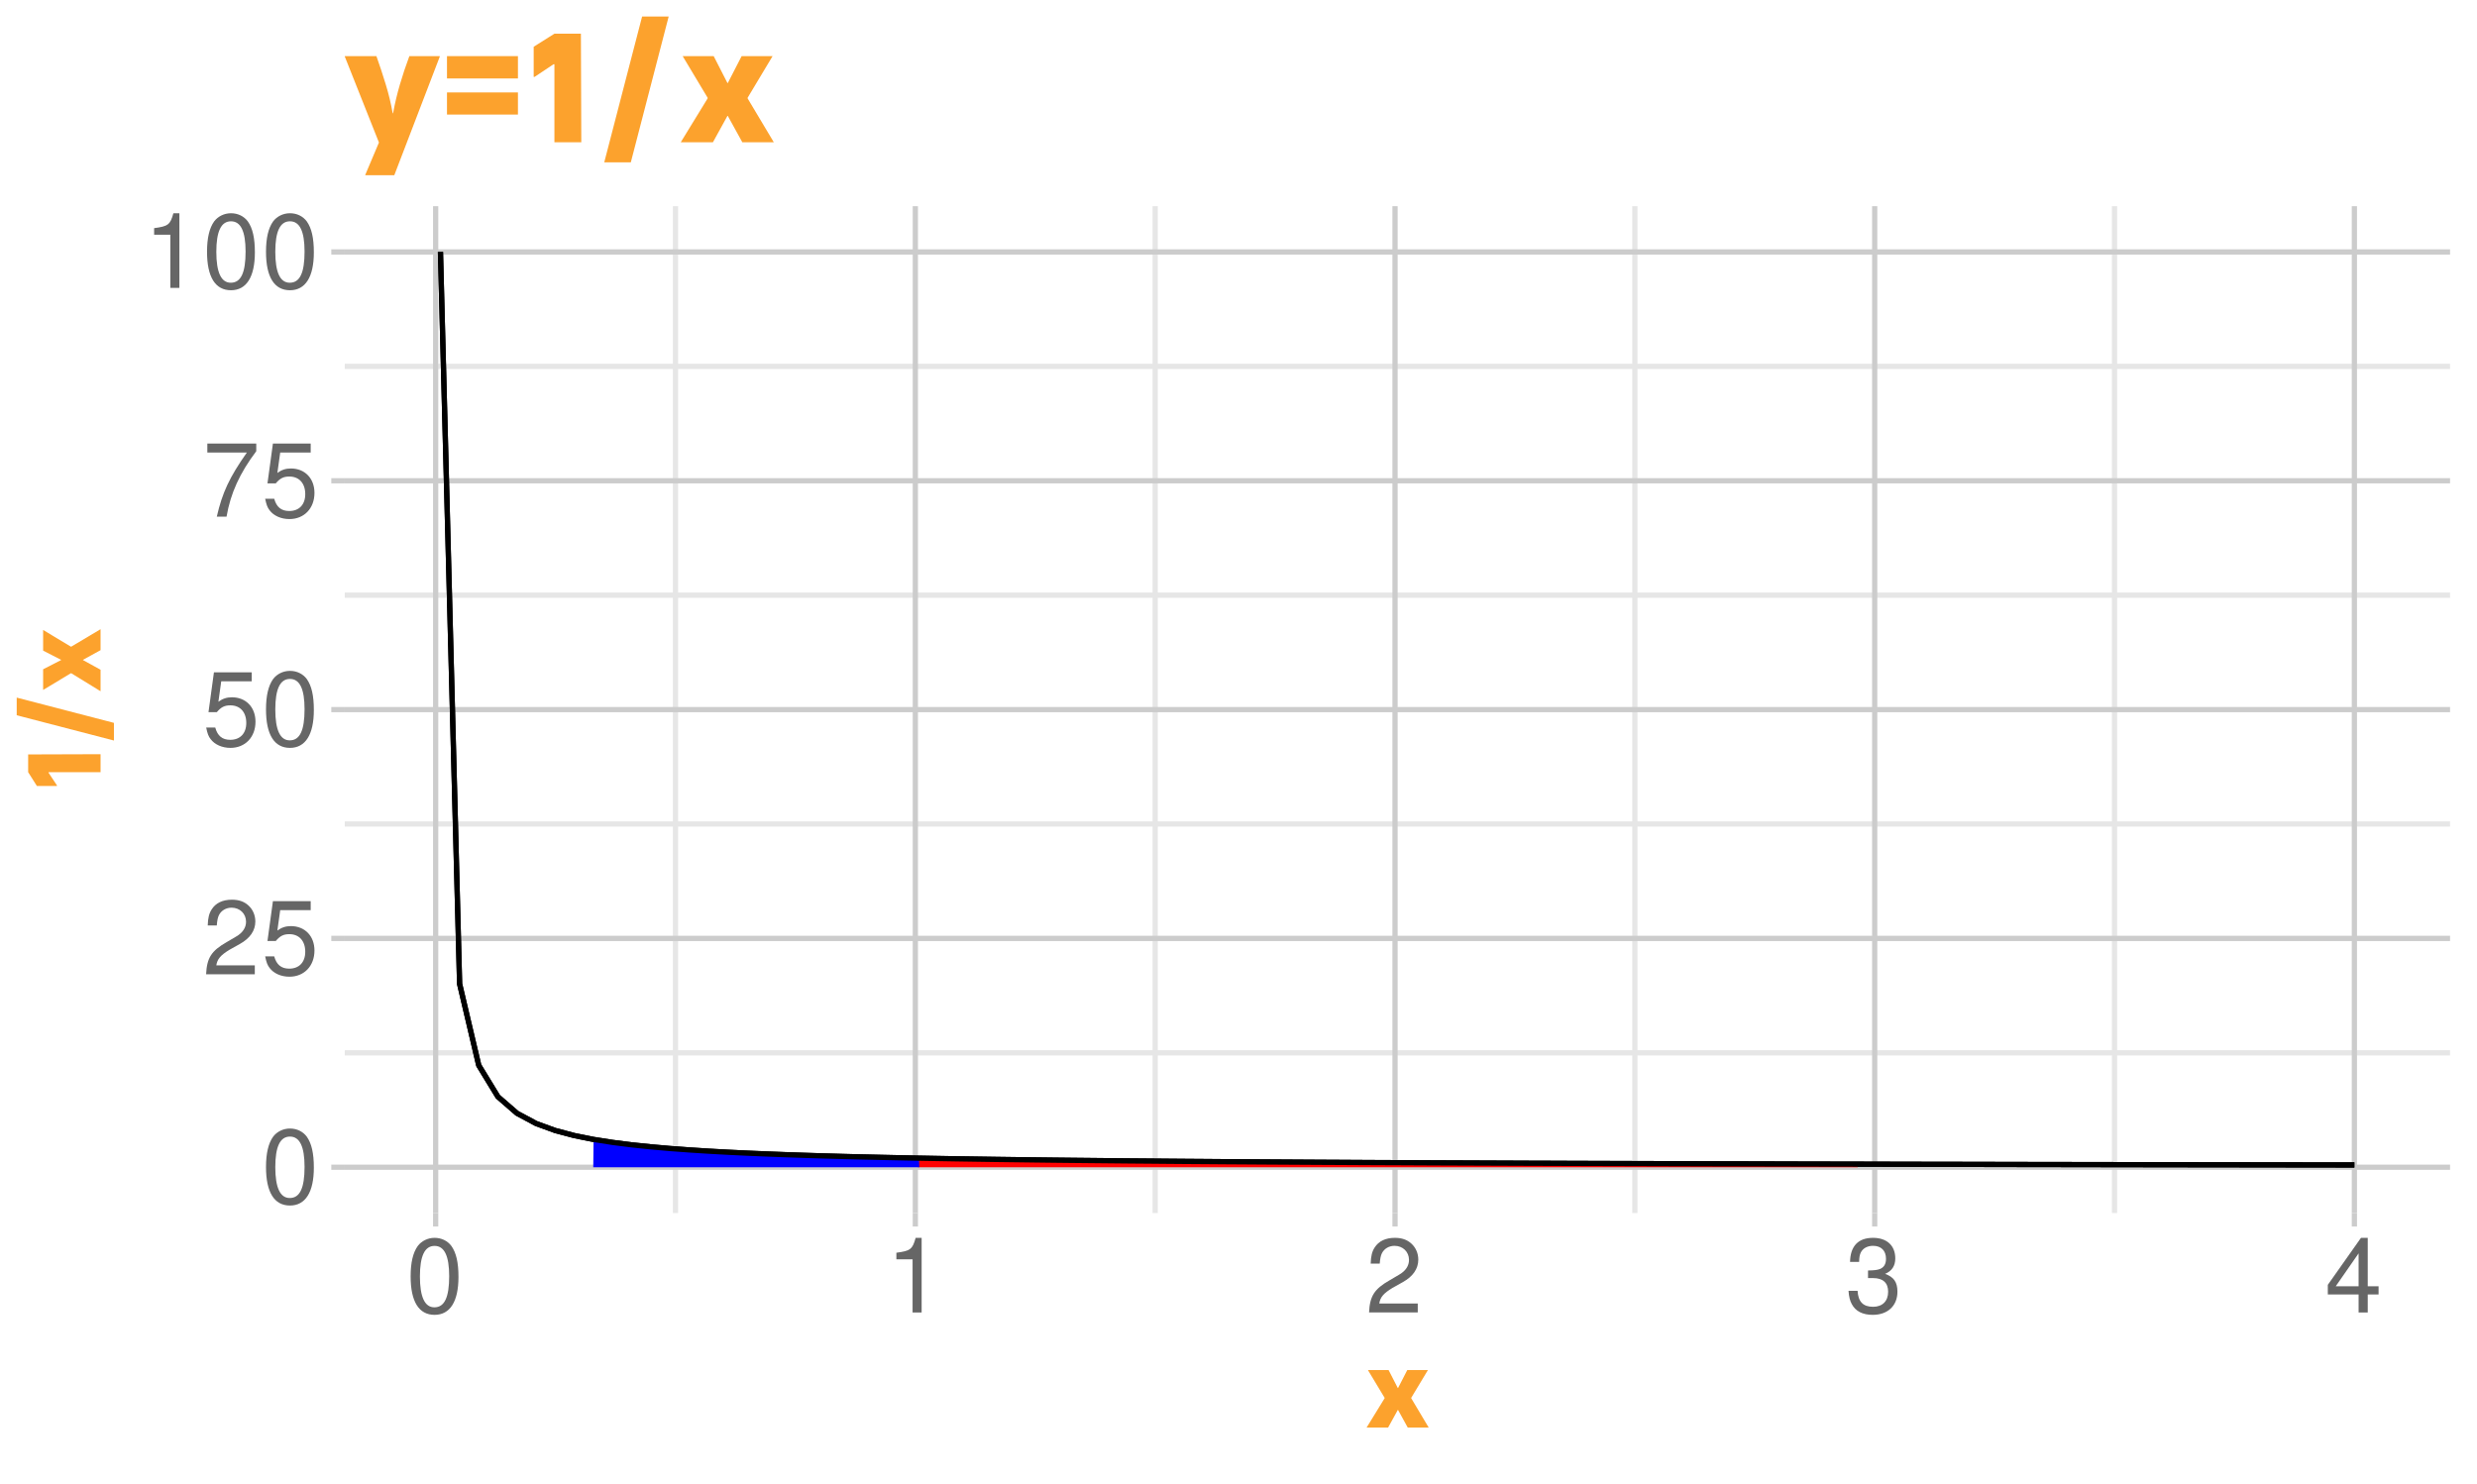 <?xml version="1.0" encoding="UTF-8"?>
<svg xmlns="http://www.w3.org/2000/svg" xmlns:xlink="http://www.w3.org/1999/xlink" width="504" height="302" viewBox="0 0 504 302">
<defs>
<g>
<g id="glyph-0-0">
<path d="M 5.781 -15.188 C 4.391 -15.188 3.125 -14.547 2.359 -13.531 C 1.391 -12.188 0.906 -10.156 0.906 -7.344 C 0.906 -2.219 2.578 0.484 5.781 0.484 C 8.922 0.484 10.641 -2.219 10.641 -7.219 C 10.641 -10.156 10.188 -12.141 9.203 -13.531 C 8.422 -14.578 7.188 -15.188 5.781 -15.188 Z M 5.781 -13.547 C 7.766 -13.547 8.75 -11.516 8.75 -7.391 C 8.75 -3.062 7.797 -1.047 5.734 -1.047 C 3.781 -1.047 2.797 -3.156 2.797 -7.328 C 2.797 -11.516 3.781 -13.547 5.781 -13.547 Z M 5.781 -13.547 "/>
</g>
<g id="glyph-0-1">
<path d="M 10.625 -1.828 L 2.797 -1.828 C 2.984 -3.094 3.656 -3.891 5.484 -5 L 7.578 -6.172 C 9.656 -7.328 10.734 -8.891 10.734 -10.75 C 10.734 -12.016 10.234 -13.188 9.344 -14 C 8.469 -14.812 7.375 -15.188 5.969 -15.188 C 4.078 -15.188 2.672 -14.516 1.844 -13.203 C 1.328 -12.406 1.094 -11.469 1.047 -9.938 L 2.891 -9.938 C 2.969 -10.969 3.094 -11.578 3.344 -12.078 C 3.828 -13 4.781 -13.562 5.906 -13.562 C 7.578 -13.562 8.844 -12.344 8.844 -10.703 C 8.844 -9.484 8.141 -8.438 6.828 -7.688 L 4.891 -6.547 C 1.781 -4.766 0.875 -3.344 0.719 -0.016 L 10.625 -0.016 Z M 10.625 -1.828 "/>
</g>
<g id="glyph-0-2">
<path d="M 10 -14.891 L 2.312 -14.891 L 1.203 -6.781 L 2.891 -6.781 C 3.766 -7.812 4.469 -8.172 5.656 -8.172 C 7.641 -8.172 8.891 -6.797 8.891 -4.594 C 8.891 -2.453 7.641 -1.156 5.625 -1.156 C 4.016 -1.156 3.031 -1.969 2.578 -3.656 L 0.734 -3.656 C 0.984 -2.438 1.203 -1.844 1.641 -1.297 C 2.484 -0.172 3.984 0.484 5.672 0.484 C 8.672 0.484 10.766 -1.703 10.766 -4.844 C 10.766 -7.797 8.812 -9.812 5.969 -9.812 C 4.906 -9.812 4.078 -9.531 3.219 -8.906 L 3.797 -13.062 L 10 -13.062 Z M 10 -14.891 "/>
</g>
<g id="glyph-0-3">
<path d="M 10.922 -14.891 L 0.969 -14.891 L 0.969 -13.062 L 9.016 -13.062 C 5.453 -8 4.016 -4.891 2.891 0 L 4.875 0 C 5.688 -4.766 7.562 -8.859 10.922 -13.328 Z M 10.922 -14.891 "/>
</g>
<g id="glyph-0-4">
<path d="M 5.438 -10.812 L 5.438 0 L 7.281 0 L 7.281 -15.188 L 6.062 -15.188 C 5.422 -12.859 5 -12.531 2.141 -12.156 L 2.141 -10.812 Z M 5.438 -10.812 "/>
</g>
<g id="glyph-0-5">
<path d="M 4.641 -7 L 5.656 -7 C 7.672 -7 8.734 -6.047 8.734 -4.219 C 8.734 -2.312 7.578 -1.156 5.672 -1.156 C 3.641 -1.156 2.641 -2.188 2.516 -4.406 L 0.672 -4.406 C 0.75 -3.188 0.969 -2.391 1.328 -1.719 C 2.094 -0.25 3.547 0.484 5.594 0.484 C 8.656 0.484 10.625 -1.359 10.625 -4.234 C 10.625 -6.172 9.891 -7.219 8.109 -7.859 C 9.484 -8.422 10.188 -9.469 10.188 -11 C 10.188 -13.609 8.484 -15.188 5.656 -15.188 C 2.641 -15.188 1.047 -13.5 0.984 -10.297 L 2.828 -10.297 C 2.859 -11.219 2.938 -11.734 3.172 -12.203 C 3.594 -13.062 4.516 -13.562 5.672 -13.562 C 7.312 -13.562 8.297 -12.578 8.297 -10.938 C 8.297 -9.875 7.922 -9.219 7.094 -8.859 C 6.594 -8.656 5.922 -8.562 4.641 -8.547 Z M 4.641 -7 "/>
</g>
<g id="glyph-0-6">
<path d="M 6.859 -3.672 L 6.859 0 L 8.719 0 L 8.719 -3.672 L 10.922 -3.672 L 10.922 -5.328 L 8.719 -5.328 L 8.719 -15.188 L 7.344 -15.188 L 0.594 -5.625 L 0.594 -3.672 Z M 6.859 -5.328 L 2.203 -5.328 L 6.859 -12.031 Z M 6.859 -5.328 "/>
</g>
<g id="glyph-1-0">
<path d="M 9.312 -6.172 L 12.859 -0.219 L 8.594 -0.219 L 6.625 -3.797 L 6.578 -3.797 L 4.609 -0.219 L 0.234 -0.219 L 3.891 -6.172 L 3.891 -6.266 L 0.5 -11.906 L 4.703 -11.906 L 6.578 -8.25 L 6.625 -8.25 L 8.5 -11.906 L 12.703 -11.906 L 9.312 -6.266 Z M 9.312 -6.172 "/>
</g>
<g id="glyph-2-0">
<path d="M -9.094 -0.953 L -13.172 -0.953 L -14.953 -3.766 L -14.953 -7.375 L -0.219 -7.422 L -0.219 -3.766 L -10.797 -3.766 L -10.797 -3.641 L -9.094 -1.078 Z M -9.094 -0.953 "/>
</g>
<g id="glyph-2-1">
<path d="M -17.281 -6.344 L -17.281 -9.938 L 2.5 -4.797 L 2.5 -1.203 Z M -17.281 -6.344 "/>
</g>
<g id="glyph-2-2">
<path d="M -6.172 -9.312 L -0.219 -12.859 L -0.219 -8.594 L -3.797 -6.625 L -3.797 -6.578 L -0.219 -4.609 L -0.219 -0.234 L -6.172 -3.891 L -6.266 -3.891 L -11.906 -0.5 L -11.906 -4.703 L -8.25 -6.578 L -8.25 -6.625 L -11.906 -8.5 L -11.906 -12.703 L -6.266 -9.312 Z M -6.172 -9.312 "/>
</g>
<g id="glyph-3-0">
<path d="M 4.172 6.297 L 6.953 -0.281 L 0 -17.781 L 0 -17.859 L 6.438 -17.859 C 7.113 -15.961 7.742 -14.051 8.328 -12.125 C 8.922 -10.207 9.395 -8.242 9.75 -6.234 L 9.828 -6.234 C 10.191 -8.223 10.656 -10.176 11.219 -12.094 C 11.781 -14.008 12.422 -15.93 13.141 -17.859 L 19.328 -17.859 L 19.328 -17.75 L 10.078 6.375 L 4.172 6.375 Z M 4.172 6.297 "/>
</g>
<g id="glyph-3-1">
<path d="M 1.797 -17.859 L 16.234 -17.859 L 16.234 -13.312 L 1.797 -13.312 Z M 1.797 -10.469 L 16.234 -10.469 L 16.234 -5.969 L 1.797 -5.969 Z M 1.797 -10.469 "/>
</g>
<g id="glyph-3-2">
<path d="M 1.438 -13.641 L 1.438 -19.766 L 5.656 -22.422 L 11.047 -22.422 L 11.125 -0.328 L 5.656 -0.328 L 5.656 -16.203 L 5.469 -16.203 L 1.625 -13.641 Z M 1.438 -13.641 "/>
</g>
<g id="glyph-3-3">
<path d="M 9.5 -25.922 L 14.906 -25.922 L 7.203 3.75 L 1.797 3.75 Z M 9.5 -25.922 "/>
</g>
<g id="glyph-3-4">
<path d="M 13.969 -9.25 L 19.297 -0.328 L 12.891 -0.328 L 9.938 -5.688 L 9.859 -5.688 L 6.906 -0.328 L 0.359 -0.328 L 5.828 -9.25 L 5.828 -9.391 L 0.75 -17.859 L 7.062 -17.859 L 9.859 -12.391 L 9.938 -12.391 L 12.75 -17.859 L 19.047 -17.859 L 13.969 -9.391 Z M 13.969 -9.25 "/>
</g>
</g>
<clipPath id="clip-0">
<path clip-rule="nonzero" d="M 70.152 41.957 L 498.523 41.957 L 498.523 246.848 L 70.152 246.848 Z M 70.152 41.957 "/>
</clipPath>
<clipPath id="clip-1">
<path clip-rule="nonzero" d="M 70.152 213 L 498.523 213 L 498.523 215 L 70.152 215 Z M 70.152 213 "/>
</clipPath>
<clipPath id="clip-2">
<path clip-rule="nonzero" d="M 70.152 167 L 498.523 167 L 498.523 169 L 70.152 169 Z M 70.152 167 "/>
</clipPath>
<clipPath id="clip-3">
<path clip-rule="nonzero" d="M 70.152 120 L 498.523 120 L 498.523 122 L 70.152 122 Z M 70.152 120 "/>
</clipPath>
<clipPath id="clip-4">
<path clip-rule="nonzero" d="M 70.152 74 L 498.523 74 L 498.523 76 L 70.152 76 Z M 70.152 74 "/>
</clipPath>
<clipPath id="clip-5">
<path clip-rule="nonzero" d="M 136 41.957 L 138 41.957 L 138 246.848 L 136 246.848 Z M 136 41.957 "/>
</clipPath>
<clipPath id="clip-6">
<path clip-rule="nonzero" d="M 234 41.957 L 236 41.957 L 236 246.848 L 234 246.848 Z M 234 41.957 "/>
</clipPath>
<clipPath id="clip-7">
<path clip-rule="nonzero" d="M 332 41.957 L 334 41.957 L 334 246.848 L 332 246.848 Z M 332 41.957 "/>
</clipPath>
<clipPath id="clip-8">
<path clip-rule="nonzero" d="M 429 41.957 L 431 41.957 L 431 246.848 L 429 246.848 Z M 429 41.957 "/>
</clipPath>
<clipPath id="clip-9">
<path clip-rule="nonzero" d="M 70.152 237 L 498.523 237 L 498.523 239 L 70.152 239 Z M 70.152 237 "/>
</clipPath>
<clipPath id="clip-10">
<path clip-rule="nonzero" d="M 70.152 190 L 498.523 190 L 498.523 192 L 70.152 192 Z M 70.152 190 "/>
</clipPath>
<clipPath id="clip-11">
<path clip-rule="nonzero" d="M 70.152 143 L 498.523 143 L 498.523 145 L 70.152 145 Z M 70.152 143 "/>
</clipPath>
<clipPath id="clip-12">
<path clip-rule="nonzero" d="M 70.152 97 L 498.523 97 L 498.523 99 L 70.152 99 Z M 70.152 97 "/>
</clipPath>
<clipPath id="clip-13">
<path clip-rule="nonzero" d="M 70.152 50 L 498.523 50 L 498.523 52 L 70.152 52 Z M 70.152 50 "/>
</clipPath>
<clipPath id="clip-14">
<path clip-rule="nonzero" d="M 88 41.957 L 90 41.957 L 90 246.848 L 88 246.848 Z M 88 41.957 "/>
</clipPath>
<clipPath id="clip-15">
<path clip-rule="nonzero" d="M 185 41.957 L 187 41.957 L 187 246.848 L 185 246.848 Z M 185 41.957 "/>
</clipPath>
<clipPath id="clip-16">
<path clip-rule="nonzero" d="M 283 41.957 L 285 41.957 L 285 246.848 L 283 246.848 Z M 283 41.957 "/>
</clipPath>
<clipPath id="clip-17">
<path clip-rule="nonzero" d="M 380 41.957 L 382 41.957 L 382 246.848 L 380 246.848 Z M 380 41.957 "/>
</clipPath>
<clipPath id="clip-18">
<path clip-rule="nonzero" d="M 478 41.957 L 480 41.957 L 480 246.848 L 478 246.848 Z M 478 41.957 "/>
</clipPath>
</defs>
<rect x="-50.4" y="-30.2" width="604.8" height="362.4" fill="rgb(100%, 100%, 100%)" fill-opacity="1"/>
<path fill="none" stroke-width="1.067" stroke-linecap="round" stroke-linejoin="round" stroke="rgb(100%, 100%, 100%)" stroke-opacity="1" stroke-miterlimit="10" d="M 0 302 L 504 302 L 504 0 L 0 0 Z M 0 302 "/>
<g clip-path="url(#clip-0)">
<path fill-rule="nonzero" fill="rgb(100%, 100%, 100%)" fill-opacity="1" stroke-width="1.067" stroke-linecap="round" stroke-linejoin="round" stroke="rgb(100%, 100%, 100%)" stroke-opacity="1" stroke-miterlimit="10" d="M 70.152 246.848 L 498.523 246.848 L 498.523 41.957 L 70.152 41.957 Z M 70.152 246.848 "/>
</g>
<g clip-path="url(#clip-1)">
<path fill="none" stroke-width="1.067" stroke-linecap="butt" stroke-linejoin="round" stroke="rgb(90.196%, 90.196%, 90.196%)" stroke-opacity="1" stroke-miterlimit="10" d="M 70.152 214.254 L 498.52 214.254 "/>
</g>
<g clip-path="url(#clip-2)">
<path fill="none" stroke-width="1.067" stroke-linecap="butt" stroke-linejoin="round" stroke="rgb(90.196%, 90.196%, 90.196%)" stroke-opacity="1" stroke-miterlimit="10" d="M 70.152 167.688 L 498.52 167.688 "/>
</g>
<g clip-path="url(#clip-3)">
<path fill="none" stroke-width="1.067" stroke-linecap="butt" stroke-linejoin="round" stroke="rgb(90.196%, 90.196%, 90.196%)" stroke-opacity="1" stroke-miterlimit="10" d="M 70.152 121.121 L 498.52 121.121 "/>
</g>
<g clip-path="url(#clip-4)">
<path fill="none" stroke-width="1.067" stroke-linecap="butt" stroke-linejoin="round" stroke="rgb(90.196%, 90.196%, 90.196%)" stroke-opacity="1" stroke-miterlimit="10" d="M 70.152 74.555 L 498.52 74.555 "/>
</g>
<g clip-path="url(#clip-5)">
<path fill="none" stroke-width="1.067" stroke-linecap="butt" stroke-linejoin="round" stroke="rgb(90.196%, 90.196%, 90.196%)" stroke-opacity="1" stroke-miterlimit="10" d="M 137.445 246.848 L 137.445 41.957 "/>
</g>
<g clip-path="url(#clip-6)">
<path fill="none" stroke-width="1.067" stroke-linecap="butt" stroke-linejoin="round" stroke="rgb(90.196%, 90.196%, 90.196%)" stroke-opacity="1" stroke-miterlimit="10" d="M 235.047 246.848 L 235.047 41.957 "/>
</g>
<g clip-path="url(#clip-7)">
<path fill="none" stroke-width="1.067" stroke-linecap="butt" stroke-linejoin="round" stroke="rgb(90.196%, 90.196%, 90.196%)" stroke-opacity="1" stroke-miterlimit="10" d="M 332.648 246.848 L 332.648 41.957 "/>
</g>
<g clip-path="url(#clip-8)">
<path fill="none" stroke-width="1.067" stroke-linecap="butt" stroke-linejoin="round" stroke="rgb(90.196%, 90.196%, 90.196%)" stroke-opacity="1" stroke-miterlimit="10" d="M 430.25 246.848 L 430.25 41.957 "/>
</g>
<g clip-path="url(#clip-9)">
<path fill="none" stroke-width="1.067" stroke-linecap="butt" stroke-linejoin="round" stroke="rgb(80%, 80%, 80%)" stroke-opacity="1" stroke-miterlimit="10" d="M 70.152 237.535 L 498.52 237.535 "/>
</g>
<g clip-path="url(#clip-10)">
<path fill="none" stroke-width="1.067" stroke-linecap="butt" stroke-linejoin="round" stroke="rgb(80%, 80%, 80%)" stroke-opacity="1" stroke-miterlimit="10" d="M 70.152 190.969 L 498.52 190.969 "/>
</g>
<g clip-path="url(#clip-11)">
<path fill="none" stroke-width="1.067" stroke-linecap="butt" stroke-linejoin="round" stroke="rgb(80%, 80%, 80%)" stroke-opacity="1" stroke-miterlimit="10" d="M 70.152 144.402 L 498.52 144.402 "/>
</g>
<g clip-path="url(#clip-12)">
<path fill="none" stroke-width="1.067" stroke-linecap="butt" stroke-linejoin="round" stroke="rgb(80%, 80%, 80%)" stroke-opacity="1" stroke-miterlimit="10" d="M 70.152 97.84 L 498.52 97.84 "/>
</g>
<g clip-path="url(#clip-13)">
<path fill="none" stroke-width="1.067" stroke-linecap="butt" stroke-linejoin="round" stroke="rgb(80%, 80%, 80%)" stroke-opacity="1" stroke-miterlimit="10" d="M 70.152 51.273 L 498.52 51.273 "/>
</g>
<g clip-path="url(#clip-14)">
<path fill="none" stroke-width="1.067" stroke-linecap="butt" stroke-linejoin="round" stroke="rgb(80%, 80%, 80%)" stroke-opacity="1" stroke-miterlimit="10" d="M 88.645 246.848 L 88.645 41.957 "/>
</g>
<g clip-path="url(#clip-15)">
<path fill="none" stroke-width="1.067" stroke-linecap="butt" stroke-linejoin="round" stroke="rgb(80%, 80%, 80%)" stroke-opacity="1" stroke-miterlimit="10" d="M 186.246 246.848 L 186.246 41.957 "/>
</g>
<g clip-path="url(#clip-16)">
<path fill="none" stroke-width="1.067" stroke-linecap="butt" stroke-linejoin="round" stroke="rgb(80%, 80%, 80%)" stroke-opacity="1" stroke-miterlimit="10" d="M 283.848 246.848 L 283.848 41.957 "/>
</g>
<g clip-path="url(#clip-17)">
<path fill="none" stroke-width="1.067" stroke-linecap="butt" stroke-linejoin="round" stroke="rgb(80%, 80%, 80%)" stroke-opacity="1" stroke-miterlimit="10" d="M 381.449 246.848 L 381.449 41.957 "/>
</g>
<g clip-path="url(#clip-18)">
<path fill="none" stroke-width="1.067" stroke-linecap="butt" stroke-linejoin="round" stroke="rgb(80%, 80%, 80%)" stroke-opacity="1" stroke-miterlimit="10" d="M 479.051 246.848 L 479.051 41.957 "/>
</g>
<path fill="none" stroke-width="1.067" stroke-linecap="butt" stroke-linejoin="round" stroke="rgb(0%, 0%, 0%)" stroke-opacity="1" stroke-miterlimit="10" d="M 89.621 51.273 L 93.516 200.207 L 97.41 216.793 L 101.305 223.176 L 105.199 226.555 L 109.094 228.645 L 112.988 230.066 L 116.883 231.098 L 120.777 231.879 L 124.672 232.488 L 128.566 232.98 L 132.461 233.387 L 136.352 233.727 L 140.246 234.012 L 144.141 234.262 L 148.035 234.477 L 151.93 234.664 L 155.824 234.828 L 159.719 234.977 L 163.613 235.109 L 167.508 235.23 L 171.402 235.34 L 175.297 235.438 L 179.191 235.527 L 183.086 235.609 L 186.98 235.688 L 190.875 235.758 L 194.766 235.824 L 202.555 235.941 L 210.344 236.043 L 214.238 236.09 L 218.133 236.133 L 229.816 236.25 L 233.711 236.281 L 237.605 236.316 L 241.5 236.348 L 245.395 236.375 L 249.289 236.406 L 253.18 236.43 L 257.074 236.457 L 268.758 236.527 L 272.652 236.547 L 276.547 236.57 L 280.441 236.59 L 284.336 236.605 L 292.125 236.645 L 307.703 236.707 L 311.594 236.723 L 315.488 236.734 L 319.383 236.75 L 350.539 236.844 L 354.434 236.852 L 358.328 236.863 L 362.223 236.871 L 366.117 236.883 L 370.008 236.891 L 381.691 236.914 L 385.586 236.926 L 393.375 236.941 L 397.27 236.945 L 412.848 236.977 L 416.742 236.98 L 424.531 236.996 L 428.422 237 L 432.316 237.008 L 436.211 237.012 L 440.105 237.02 L 444 237.023 L 447.895 237.031 L 455.684 237.039 L 459.578 237.047 L 467.367 237.055 L 471.262 237.062 L 479.051 237.07 "/>
<path fill-rule="nonzero" fill="rgb(100%, 0%, 0%)" fill-opacity="1" d="M 186.98 235.688 L 187.168 235.691 L 190.684 235.754 L 190.875 235.758 L 191.062 235.762 L 194.578 235.82 L 194.766 235.824 L 194.957 235.824 L 198.473 235.879 L 198.66 235.883 L 198.852 235.887 L 202.363 235.938 L 202.555 235.941 L 202.746 235.941 L 206.258 235.992 L 206.449 235.992 L 206.641 235.996 L 210.152 236.039 L 210.344 236.043 L 210.535 236.043 L 214.047 236.086 L 214.238 236.09 L 214.43 236.09 L 217.941 236.129 L 218.133 236.133 L 218.324 236.133 L 221.836 236.172 L 222.027 236.172 L 222.219 236.176 L 225.73 236.211 L 225.922 236.211 L 226.113 236.215 L 229.625 236.246 L 229.816 236.25 L 230.008 236.25 L 233.52 236.281 L 233.711 236.281 L 233.902 236.285 L 237.414 236.312 L 237.605 236.316 L 237.797 236.316 L 241.309 236.344 L 241.5 236.348 L 241.688 236.348 L 245.203 236.375 L 245.395 236.375 L 245.582 236.379 L 249.098 236.402 L 249.289 236.406 L 249.477 236.406 L 252.992 236.43 L 253.18 236.43 L 253.371 236.434 L 256.887 236.457 L 257.266 236.457 L 260.777 236.48 L 261.16 236.48 L 264.672 236.504 L 265.055 236.504 L 268.566 236.527 L 268.949 236.527 L 272.461 236.547 L 272.652 236.547 L 272.844 236.551 L 276.355 236.566 L 276.547 236.57 L 276.738 236.57 L 280.25 236.586 L 280.441 236.59 L 280.633 236.59 L 284.145 236.605 L 284.336 236.605 L 284.527 236.609 L 288.039 236.625 L 288.422 236.625 L 291.934 236.641 L 292.125 236.645 L 292.316 236.645 L 295.828 236.66 L 296.211 236.66 L 299.723 236.676 L 300.105 236.676 L 303.617 236.691 L 303.996 236.691 L 307.512 236.707 L 307.891 236.707 L 311.406 236.719 L 311.594 236.723 L 311.785 236.723 L 315.301 236.734 L 315.68 236.734 L 319.191 236.746 L 319.383 236.75 L 319.574 236.75 L 323.086 236.762 L 323.469 236.762 L 326.98 236.773 L 327.363 236.773 L 330.875 236.785 L 331.258 236.785 L 334.77 236.797 L 335.152 236.797 L 338.664 236.809 L 339.047 236.809 L 342.559 236.82 L 342.941 236.82 L 346.453 236.832 L 346.836 236.832 L 350.348 236.84 L 350.539 236.844 L 350.73 236.844 L 354.242 236.852 L 354.625 236.852 L 358.137 236.863 L 358.52 236.863 L 362.031 236.871 L 362.41 236.871 L 365.926 236.879 L 366.117 236.883 L 366.305 236.883 L 369.82 236.891 L 370.199 236.891 L 373.715 236.898 L 374.094 236.898 L 377.605 236.906 L 377.797 236.906 L 377.988 237.535 L 186.789 237.535 Z M 186.98 235.688 "/>
<path fill-rule="nonzero" fill="rgb(0%, 0%, 100%)" fill-opacity="1" d="M 120.777 231.879 L 120.844 231.887 L 124.605 232.48 L 124.738 232.496 L 128.5 232.973 L 128.633 232.988 L 132.395 233.379 L 132.461 233.387 L 132.523 233.391 L 136.285 233.719 L 136.352 233.727 L 136.418 233.73 L 140.18 234.008 L 140.312 234.016 L 144.074 234.258 L 144.207 234.266 L 147.969 234.473 L 148.035 234.477 L 148.102 234.477 L 151.863 234.66 L 151.996 234.668 L 155.758 234.828 L 155.824 234.828 L 155.891 234.832 L 159.652 234.977 L 159.719 234.977 L 159.785 234.98 L 163.547 235.109 L 163.613 235.109 L 163.68 235.113 L 167.441 235.23 L 167.508 235.23 L 167.574 235.234 L 171.336 235.336 L 171.402 235.34 L 171.469 235.34 L 175.23 235.438 L 175.297 235.438 L 175.363 235.441 L 179.125 235.527 L 179.191 235.527 L 179.258 235.531 L 183.02 235.609 L 183.086 235.609 L 183.152 235.613 L 186.914 235.688 L 186.98 235.688 L 187.047 237.535 L 120.711 237.535 Z M 120.777 231.879 "/>
<path fill="none" stroke-width="1.067" stroke-linecap="butt" stroke-linejoin="round" stroke="rgb(0%, 0%, 0%)" stroke-opacity="1" stroke-miterlimit="10" d="M 89.621 51.273 L 93.516 200.207 L 97.41 216.793 L 101.305 223.176 L 105.199 226.555 L 109.094 228.645 L 112.988 230.066 L 116.883 231.098 L 120.777 231.879 L 124.672 232.488 L 128.566 232.98 L 132.461 233.387 L 136.352 233.727 L 140.246 234.012 L 144.141 234.262 L 148.035 234.477 L 151.93 234.664 L 155.824 234.828 L 159.719 234.977 L 163.613 235.109 L 167.508 235.23 L 171.402 235.34 L 175.297 235.438 L 179.191 235.527 L 183.086 235.609 L 186.98 235.688 L 190.875 235.758 L 194.766 235.824 L 202.555 235.941 L 210.344 236.043 L 214.238 236.09 L 218.133 236.133 L 229.816 236.25 L 233.711 236.281 L 237.605 236.316 L 241.5 236.348 L 245.395 236.375 L 249.289 236.406 L 253.18 236.43 L 257.074 236.457 L 268.758 236.527 L 272.652 236.547 L 276.547 236.57 L 280.441 236.59 L 284.336 236.605 L 292.125 236.645 L 307.703 236.707 L 311.594 236.723 L 315.488 236.734 L 319.383 236.75 L 350.539 236.844 L 354.434 236.852 L 358.328 236.863 L 362.223 236.871 L 366.117 236.883 L 370.008 236.891 L 381.691 236.914 L 385.586 236.926 L 393.375 236.941 L 397.27 236.945 L 412.848 236.977 L 416.742 236.98 L 424.531 236.996 L 428.422 237 L 432.316 237.008 L 436.211 237.012 L 440.105 237.02 L 444 237.023 L 447.895 237.031 L 455.684 237.039 L 459.578 237.047 L 467.367 237.055 L 471.262 237.062 L 479.051 237.07 "/>
<g fill="rgb(40%, 40%, 40%)" fill-opacity="1">
<use xlink:href="#glyph-0-0" x="53.219" y="244.844"/>
</g>
<g fill="rgb(40%, 40%, 40%)" fill-opacity="1">
<use xlink:href="#glyph-0-1" x="41.219" y="198.277"/>
<use xlink:href="#glyph-0-2" x="53.219" y="198.277"/>
</g>
<g fill="rgb(40%, 40%, 40%)" fill-opacity="1">
<use xlink:href="#glyph-0-2" x="41.219" y="151.711"/>
<use xlink:href="#glyph-0-0" x="53.219" y="151.711"/>
</g>
<g fill="rgb(40%, 40%, 40%)" fill-opacity="1">
<use xlink:href="#glyph-0-3" x="41.219" y="105.148"/>
<use xlink:href="#glyph-0-2" x="53.219" y="105.148"/>
</g>
<g fill="rgb(40%, 40%, 40%)" fill-opacity="1">
<use xlink:href="#glyph-0-4" x="29.219" y="58.582"/>
<use xlink:href="#glyph-0-0" x="41.219" y="58.582"/>
<use xlink:href="#glyph-0-0" x="53.219" y="58.582"/>
</g>
<path fill="none" stroke-width="1.067" stroke-linecap="butt" stroke-linejoin="round" stroke="rgb(80%, 80%, 80%)" stroke-opacity="1" stroke-miterlimit="10" d="M 67.41 237.535 L 70.152 237.535 "/>
<path fill="none" stroke-width="1.067" stroke-linecap="butt" stroke-linejoin="round" stroke="rgb(80%, 80%, 80%)" stroke-opacity="1" stroke-miterlimit="10" d="M 67.41 190.969 L 70.152 190.969 "/>
<path fill="none" stroke-width="1.067" stroke-linecap="butt" stroke-linejoin="round" stroke="rgb(80%, 80%, 80%)" stroke-opacity="1" stroke-miterlimit="10" d="M 67.41 144.402 L 70.152 144.402 "/>
<path fill="none" stroke-width="1.067" stroke-linecap="butt" stroke-linejoin="round" stroke="rgb(80%, 80%, 80%)" stroke-opacity="1" stroke-miterlimit="10" d="M 67.41 97.84 L 70.152 97.84 "/>
<path fill="none" stroke-width="1.067" stroke-linecap="butt" stroke-linejoin="round" stroke="rgb(80%, 80%, 80%)" stroke-opacity="1" stroke-miterlimit="10" d="M 67.41 51.273 L 70.152 51.273 "/>
<path fill="none" stroke-width="1.067" stroke-linecap="butt" stroke-linejoin="round" stroke="rgb(80%, 80%, 80%)" stroke-opacity="1" stroke-miterlimit="10" d="M 88.645 249.59 L 88.645 246.848 "/>
<path fill="none" stroke-width="1.067" stroke-linecap="butt" stroke-linejoin="round" stroke="rgb(80%, 80%, 80%)" stroke-opacity="1" stroke-miterlimit="10" d="M 186.246 249.59 L 186.246 246.848 "/>
<path fill="none" stroke-width="1.067" stroke-linecap="butt" stroke-linejoin="round" stroke="rgb(80%, 80%, 80%)" stroke-opacity="1" stroke-miterlimit="10" d="M 283.848 249.59 L 283.848 246.848 "/>
<path fill="none" stroke-width="1.067" stroke-linecap="butt" stroke-linejoin="round" stroke="rgb(80%, 80%, 80%)" stroke-opacity="1" stroke-miterlimit="10" d="M 381.449 249.59 L 381.449 246.848 "/>
<path fill="none" stroke-width="1.067" stroke-linecap="butt" stroke-linejoin="round" stroke="rgb(80%, 80%, 80%)" stroke-opacity="1" stroke-miterlimit="10" d="M 479.051 249.59 L 479.051 246.848 "/>
<g fill="rgb(40%, 40%, 40%)" fill-opacity="1">
<use xlink:href="#glyph-0-0" x="82.645" y="267.09"/>
</g>
<g fill="rgb(40%, 40%, 40%)" fill-opacity="1">
<use xlink:href="#glyph-0-4" x="180.246" y="267.09"/>
</g>
<g fill="rgb(40%, 40%, 40%)" fill-opacity="1">
<use xlink:href="#glyph-0-1" x="277.848" y="267.09"/>
</g>
<g fill="rgb(40%, 40%, 40%)" fill-opacity="1">
<use xlink:href="#glyph-0-5" x="375.449" y="267.09"/>
</g>
<g fill="rgb(40%, 40%, 40%)" fill-opacity="1">
<use xlink:href="#glyph-0-6" x="473.051" y="267.09"/>
</g>
<g fill="rgb(98.824%, 63.529%, 17.647%)" fill-opacity="1">
<use xlink:href="#glyph-1-0" x="277.836" y="290.72"/>
</g>
<g fill="rgb(98.824%, 63.529%, 17.647%)" fill-opacity="1">
<use xlink:href="#glyph-2-0" x="20.681" y="160.902"/>
<use xlink:href="#glyph-2-1" x="20.681" y="151.902"/>
<use xlink:href="#glyph-2-2" x="20.681" y="140.902"/>
</g>
<g fill="rgb(98.824%, 63.529%, 17.647%)" fill-opacity="1">
<use xlink:href="#glyph-3-0" x="70.152" y="29.28"/>
<use xlink:href="#glyph-3-1" x="89.152" y="29.28"/>
<use xlink:href="#glyph-3-2" x="107.152" y="29.28"/>
<use xlink:href="#glyph-3-3" x="121.152" y="29.28"/>
<use xlink:href="#glyph-3-4" x="138.152" y="29.28"/>
</g>
</svg>

